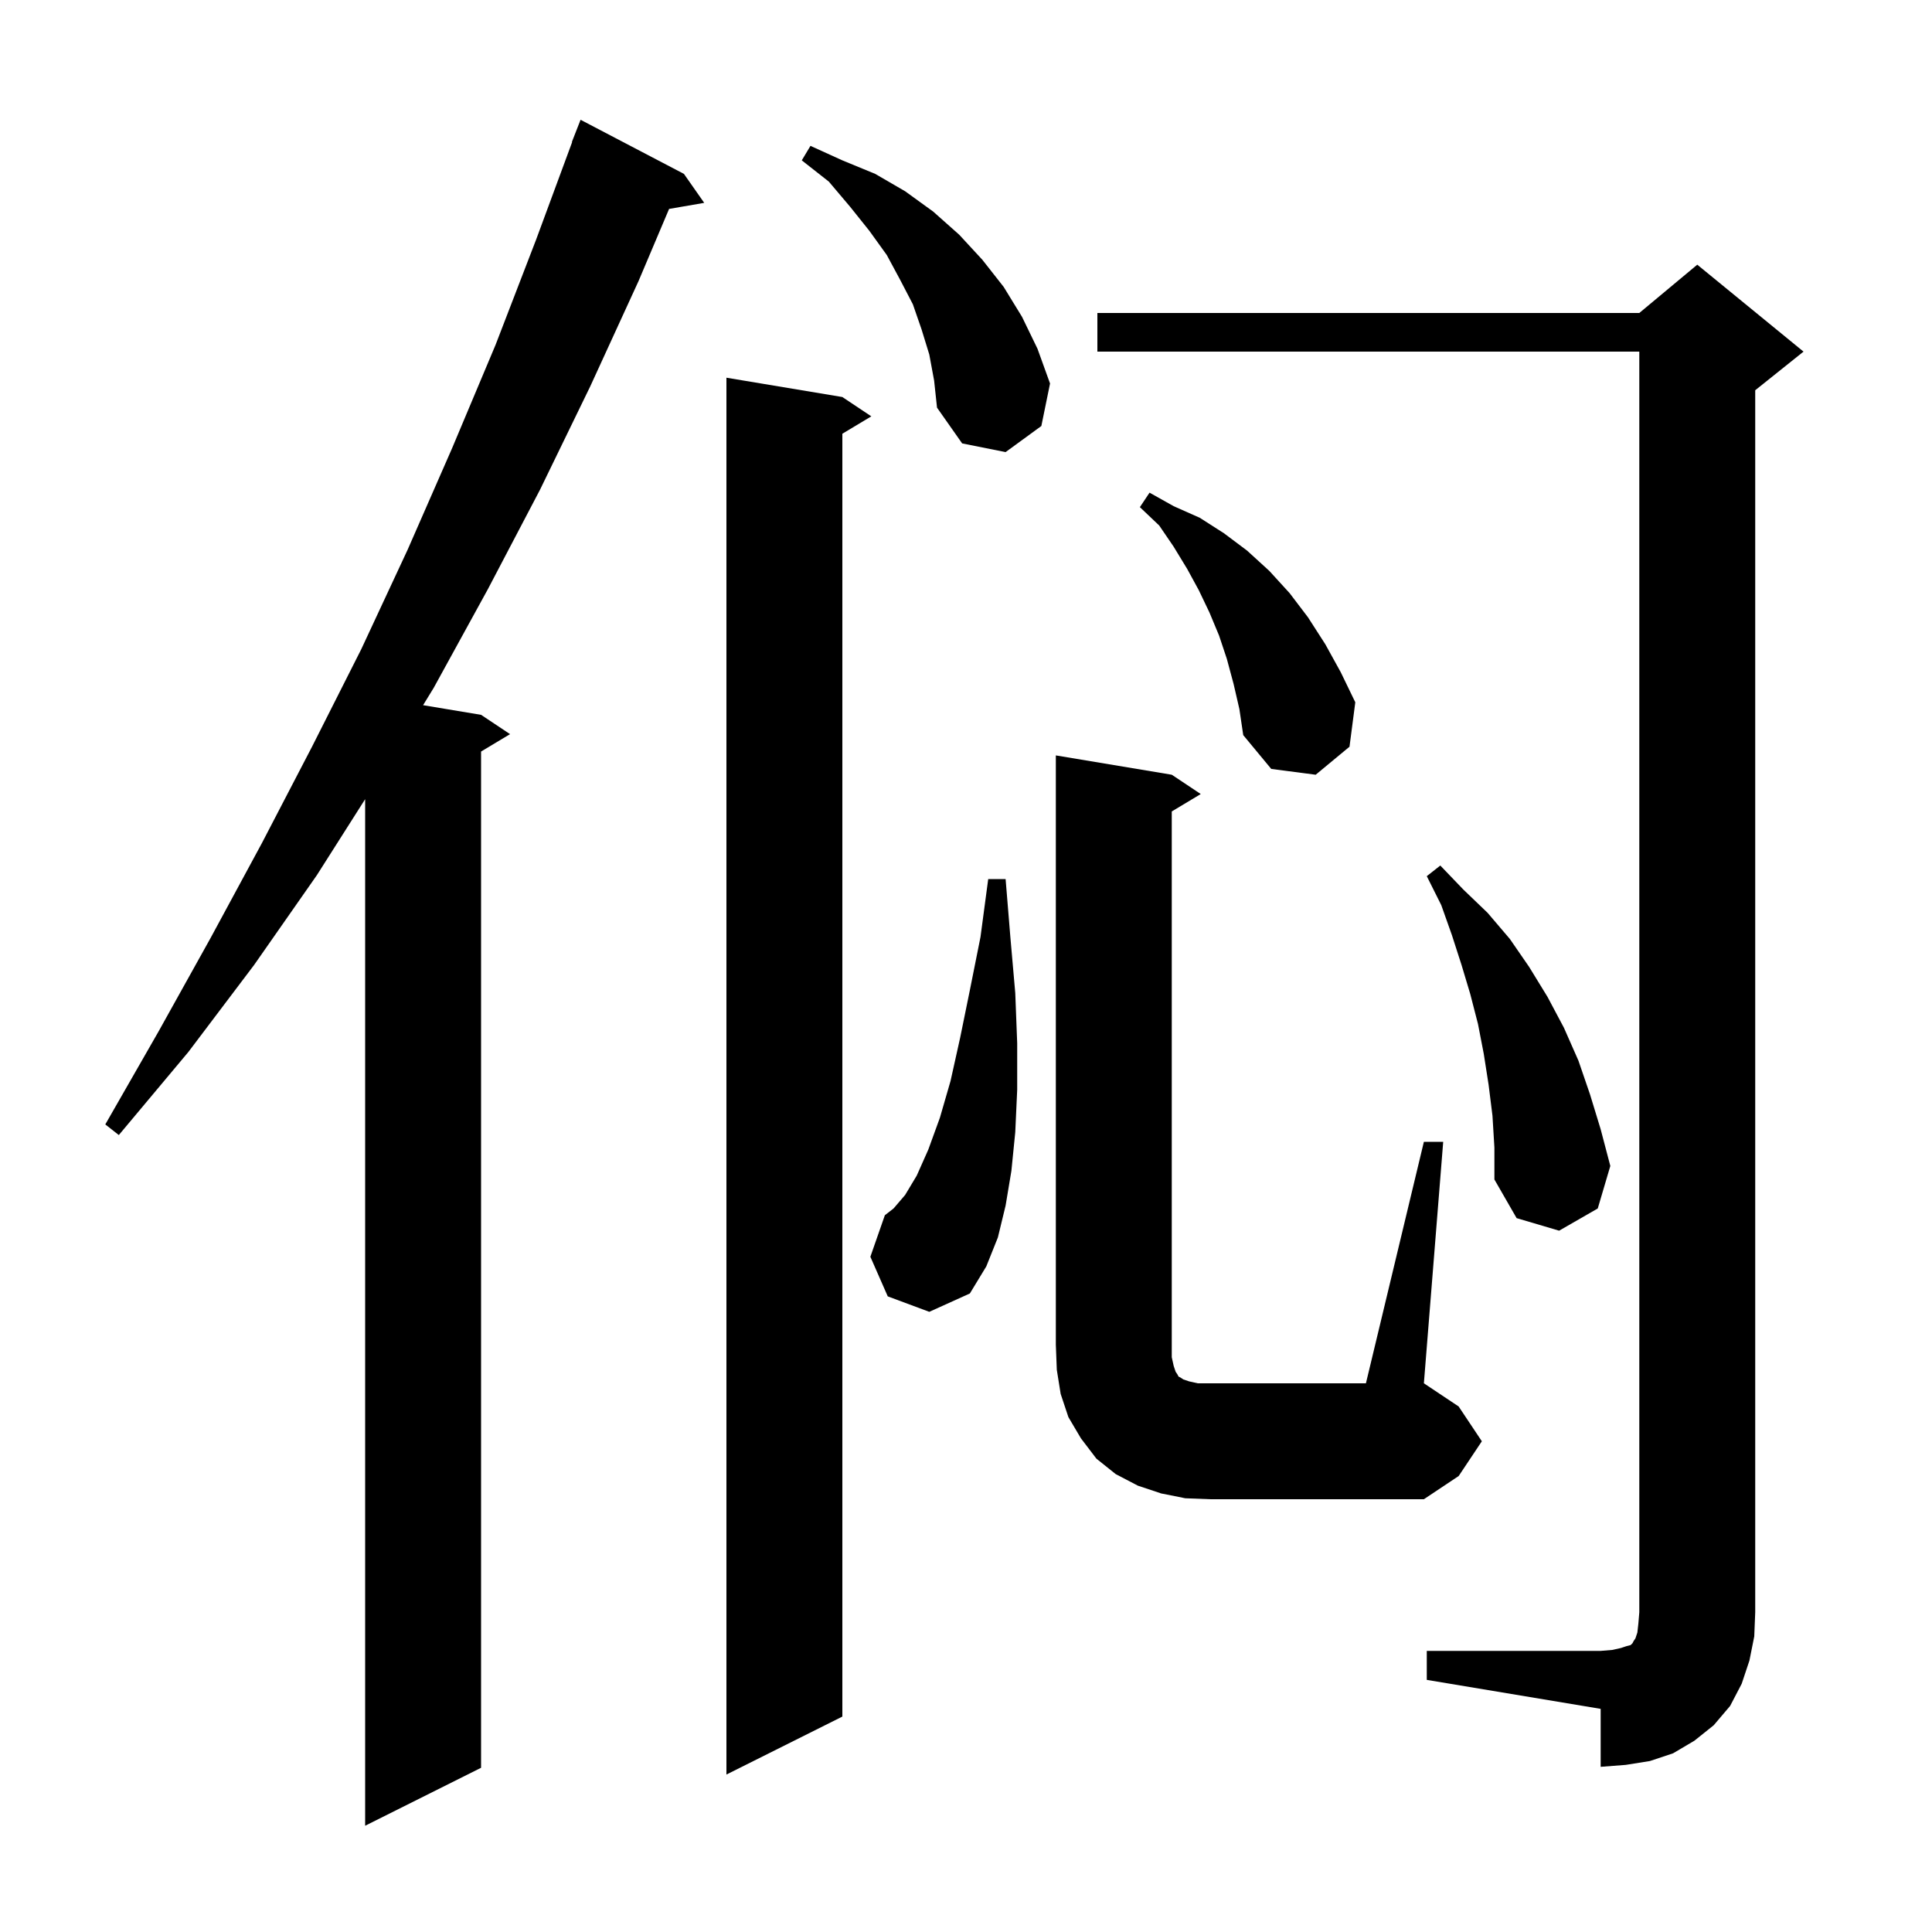 <svg xmlns="http://www.w3.org/2000/svg" xmlns:xlink="http://www.w3.org/1999/xlink" version="1.1" baseProfile="full" viewBox="0 0 200 200" width="200" height="200"><g fill="currentColor"><path d="M 70.8 18.0 L 72.9 21.0 L 69.264 21.627 L 66.1 29.1 L 61.1 40.0 L 55.9 50.7 L 50.5 61.0 L 44.9 71.2 L 43.798 73 L 49.8 74.0 L 52.8 76.0 L 49.8 77.8 L 49.8 183.0 L 37.8 189.0 L 37.8 82.731 L 32.8 90.6 L 26.3 99.9 L 19.5 108.9 L 12.3 117.5 L 10.9 116.4 L 16.4 106.8 L 21.8 97.1 L 27.1 87.3 L 32.3 77.3 L 37.4 67.2 L 42.2 56.9 L 46.8 46.4 L 51.3 35.7 L 55.5 24.8 L 59.228 14.708 L 59.2 14.7 L 60.1 12.4 Z M 87.2 41.1 L 90.2 43.1 L 87.2 44.9 L 87.2 177.7 L 75.2 183.7 L 75.2 39.1 Z M 147.7 170.9 L 165.7 170.9 L 166.9 170.8 L 167.8 170.6 L 168.4 170.4 L 168.8 170.3 L 169.0 170.1 L 169.1 169.9 L 169.3 169.6 L 169.5 169.0 L 169.6 168.1 L 169.7 166.9 L 169.7 36.4 L 113.6 36.4 L 113.6 32.4 L 169.7 32.4 L 175.7 27.4 L 186.7 36.4 L 181.7 40.4 L 181.7 166.9 L 181.6 169.4 L 181.1 171.9 L 180.3 174.3 L 179.1 176.6 L 177.4 178.6 L 175.4 180.2 L 173.2 181.5 L 170.8 182.3 L 168.3 182.7 L 165.7 182.9 L 165.7 176.9 L 147.7 173.9 Z M 147.4 118.2 L 149.4 118.2 L 147.4 143.2 L 151.0 145.6 L 153.4 149.2 L 151.0 152.8 L 147.4 155.2 L 125.3 155.2 L 122.7 155.1 L 120.2 154.6 L 117.8 153.8 L 115.5 152.6 L 113.5 151.0 L 111.9 148.9 L 110.6 146.7 L 109.8 144.3 L 109.4 141.8 L 109.3 139.2 L 109.3 78.2 L 121.3 80.2 L 124.3 82.2 L 121.3 84.0 L 121.3 140.5 L 121.5 141.4 L 121.7 142.0 L 121.9 142.3 L 122.0 142.5 L 122.2 142.6 L 122.5 142.8 L 123.1 143.0 L 124.0 143.2 L 141.4 143.2 Z M 91.9 134.2 L 90.1 130.1 L 91.6 125.8 L 92.5 125.1 L 93.7 123.7 L 94.9 121.7 L 96.1 119.0 L 97.3 115.7 L 98.4 111.9 L 99.4 107.4 L 100.4 102.5 L 101.5 97.0 L 102.3 91.0 L 104.1 91.0 L 104.6 97.1 L 105.1 102.8 L 105.3 108.0 L 105.3 112.8 L 105.1 117.2 L 104.7 121.2 L 104.1 124.8 L 103.3 128.1 L 102.1 131.1 L 100.4 133.9 L 96.2 135.8 Z M 154.5 115.5 L 154.1 112.3 L 153.6 109.1 L 153.0 106.0 L 152.2 102.9 L 151.3 99.9 L 150.3 96.8 L 149.2 93.7 L 147.7 90.7 L 149.1 89.6 L 151.5 92.1 L 154.0 94.5 L 156.3 97.2 L 158.3 100.1 L 160.2 103.2 L 161.9 106.4 L 163.4 109.8 L 164.6 113.3 L 165.7 116.9 L 166.7 120.7 L 165.4 125.1 L 161.4 127.4 L 157.0 126.1 L 154.7 122.1 L 154.7 118.8 Z M 127.7 70.8 L 127.0 68.2 L 126.2 65.8 L 125.2 63.4 L 124.1 61.1 L 122.9 58.9 L 121.5 56.6 L 120.0 54.4 L 118.0 52.5 L 119.0 51.0 L 121.5 52.4 L 124.2 53.6 L 126.7 55.2 L 129.1 57.0 L 131.4 59.1 L 133.5 61.4 L 135.4 63.9 L 137.2 66.7 L 138.8 69.6 L 140.3 72.7 L 139.7 77.3 L 136.2 80.2 L 131.6 79.6 L 128.7 76.1 L 128.3 73.4 Z M 96.2 36.7 L 95.4 34.1 L 94.5 31.5 L 93.2 29.0 L 91.8 26.4 L 90.0 23.9 L 88.0 21.4 L 85.8 18.8 L 83.0 16.6 L 83.9 15.1 L 87.2 16.6 L 90.6 18.0 L 93.7 19.8 L 96.6 21.9 L 99.3 24.3 L 101.7 26.9 L 103.9 29.7 L 105.8 32.8 L 107.4 36.1 L 108.7 39.7 L 107.8 44.1 L 104.1 46.8 L 99.6 45.9 L 97.0 42.2 L 96.7 39.4 Z "/></g></svg>